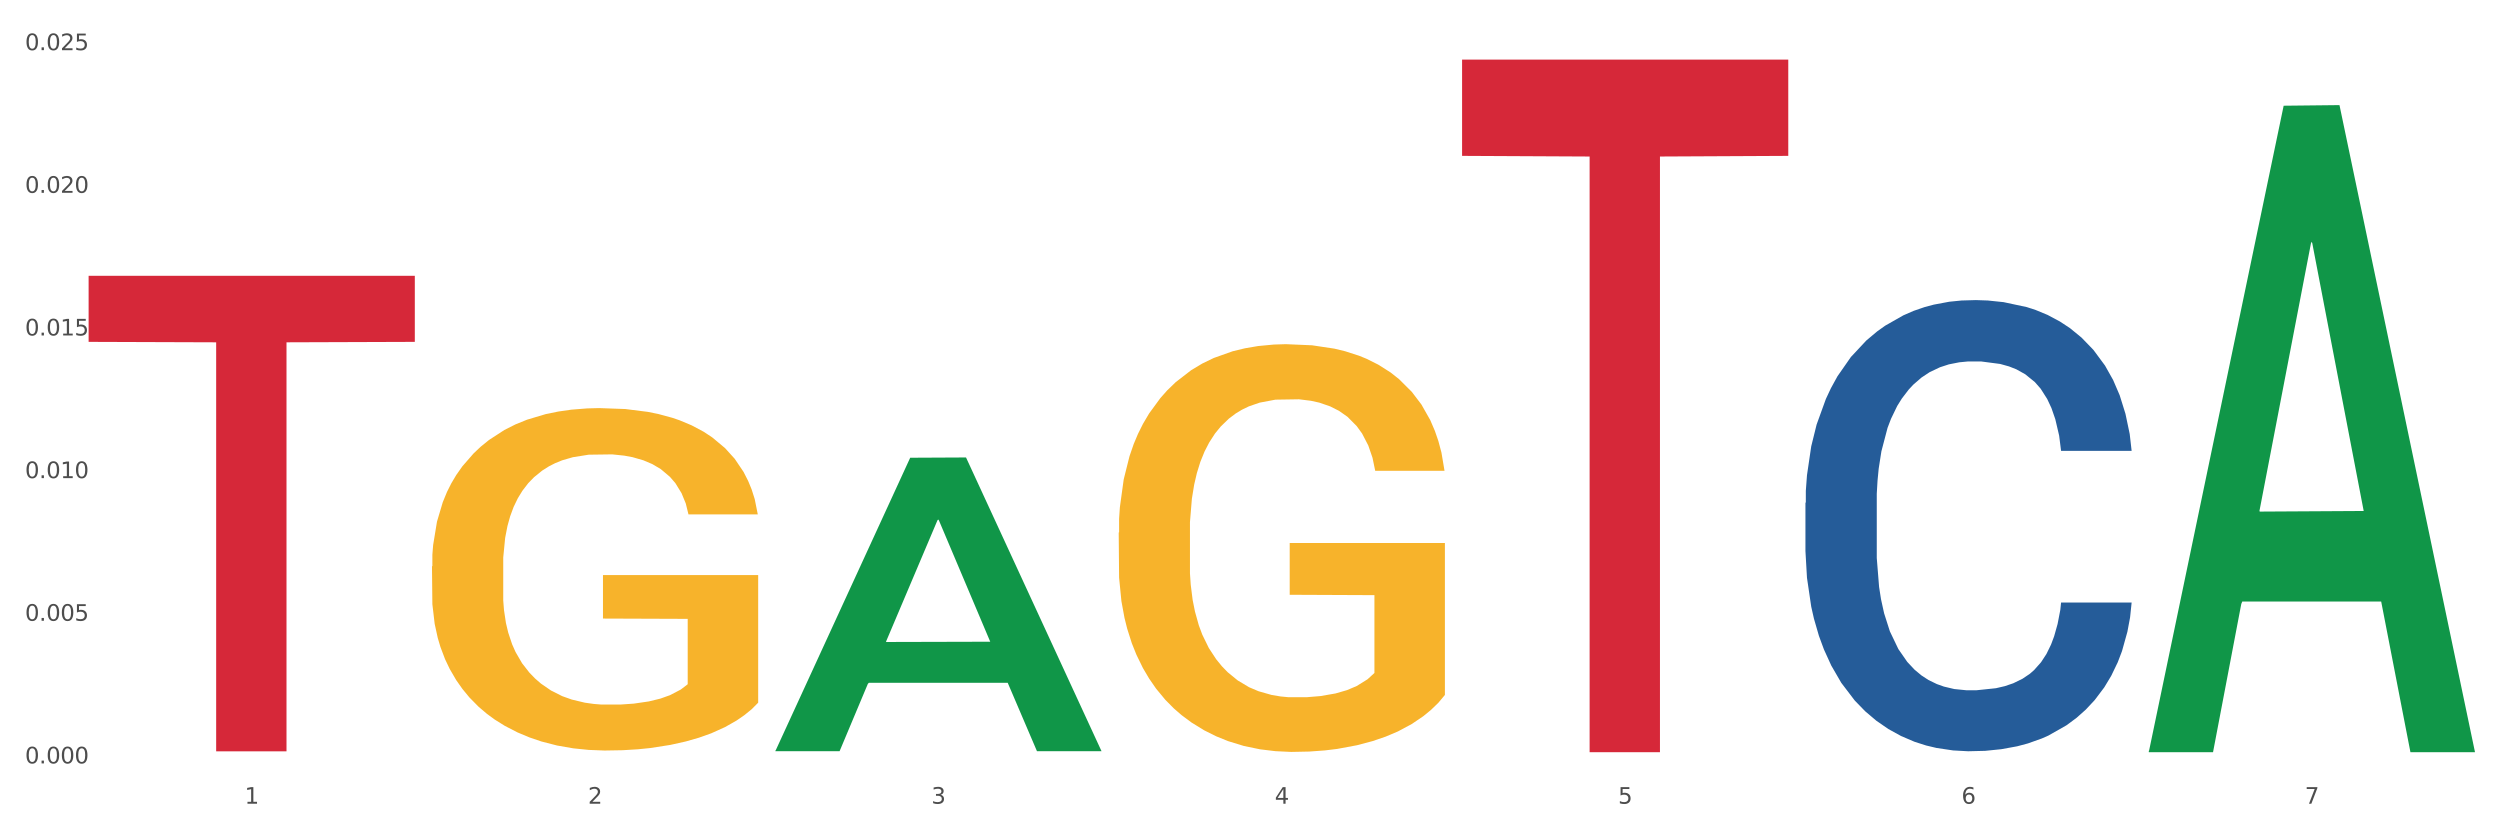<?xml version="1.0" encoding="utf-8" standalone="no"?>
<!DOCTYPE svg PUBLIC "-//W3C//DTD SVG 1.1//EN"
  "http://www.w3.org/Graphics/SVG/1.1/DTD/svg11.dtd">
<svg xmlns:xlink="http://www.w3.org/1999/xlink" width="1080pt" height="360pt" viewBox="0 0 1080 360" xmlns="http://www.w3.org/2000/svg" version="1.1">
 <rect x="0" y="0" width="1080" height="360" fill="#333333" stroke="none"/>
 <defs>
  <style type="text/css">*{stroke-linejoin: round; stroke-linecap: butt}</style>
 </defs>
 <g id="figure_1">
  <g id="patch_1">
   <path d="M 0 360 
L 1080 360 
L 1080 0 
L 0 0 
z
" style="fill: #ffffff; stroke: #ffffff; stroke-linejoin: miter"/>
  </g>
  <g id="axes_1">
   <g id="matplotlib.axis_1">
    <g id="xtick_1">
     <g id="text_1">
      <!-- 1 -->
      <g style="fill: #4d4d4d" transform="translate(105.687 347.204) scale(0.096 -0.096)">
       <defs>
        <path id="DejaVuSans-31" d="M 794 531 
L 1825 531 
L 1825 4091 
L 703 3866 
L 703 4441 
L 1819 4666 
L 2450 4666 
L 2450 531 
L 3481 531 
L 3481 0 
L 794 0 
L 794 531 
z
" transform="scale(0.016)"/>
       </defs>
       <use xlink:href="#DejaVuSans-31"/>
      </g>
     </g>
    </g>
    <g id="xtick_2">
     <g id="text_2">
      <!-- 2 -->
      <g style="fill: #4d4d4d" transform="translate(254.021 347.204) scale(0.096 -0.096)">
       <defs>
        <path id="DejaVuSans-32" d="M 1228 531 
L 3431 531 
L 3431 0 
L 469 0 
L 469 531 
Q 828 903 1448 1529 
Q 2069 2156 2228 2338 
Q 2531 2678 2651 2914 
Q 2772 3150 2772 3378 
Q 2772 3750 2511 3984 
Q 2250 4219 1831 4219 
Q 1534 4219 1204 4116 
Q 875 4013 500 3803 
L 500 4441 
Q 881 4594 1212 4672 
Q 1544 4750 1819 4750 
Q 2544 4750 2975 4387 
Q 3406 4025 3406 3419 
Q 3406 3131 3298 2873 
Q 3191 2616 2906 2266 
Q 2828 2175 2409 1742 
Q 1991 1309 1228 531 
z
" transform="scale(0.016)"/>
       </defs>
       <use xlink:href="#DejaVuSans-32"/>
      </g>
     </g>
    </g>
    <g id="xtick_3">
     <g id="text_3">
      <!-- 3 -->
      <g style="fill: #4d4d4d" transform="translate(402.354 347.204) scale(0.096 -0.096)">
       <defs>
        <path id="DejaVuSans-33" d="M 2597 2516 
Q 3050 2419 3304 2112 
Q 3559 1806 3559 1356 
Q 3559 666 3084 287 
Q 2609 -91 1734 -91 
Q 1441 -91 1130 -33 
Q 819 25 488 141 
L 488 750 
Q 750 597 1062 519 
Q 1375 441 1716 441 
Q 2309 441 2620 675 
Q 2931 909 2931 1356 
Q 2931 1769 2642 2001 
Q 2353 2234 1838 2234 
L 1294 2234 
L 1294 2753 
L 1863 2753 
Q 2328 2753 2575 2939 
Q 2822 3125 2822 3475 
Q 2822 3834 2567 4026 
Q 2313 4219 1838 4219 
Q 1578 4219 1281 4162 
Q 984 4106 628 3988 
L 628 4550 
Q 988 4650 1302 4700 
Q 1616 4750 1894 4750 
Q 2613 4750 3031 4423 
Q 3450 4097 3450 3541 
Q 3450 3153 3228 2886 
Q 3006 2619 2597 2516 
z
" transform="scale(0.016)"/>
       </defs>
       <use xlink:href="#DejaVuSans-33"/>
      </g>
     </g>
    </g>
    <g id="xtick_4">
     <g id="text_4">
      <!-- 4 -->
      <g style="fill: #4d4d4d" transform="translate(550.688 347.204) scale(0.096 -0.096)">
       <defs>
        <path id="DejaVuSans-34" d="M 2419 4116 
L 825 1625 
L 2419 1625 
L 2419 4116 
z
M 2253 4666 
L 3047 4666 
L 3047 1625 
L 3713 1625 
L 3713 1100 
L 3047 1100 
L 3047 0 
L 2419 0 
L 2419 1100 
L 313 1100 
L 313 1709 
L 2253 4666 
z
" transform="scale(0.016)"/>
       </defs>
       <use xlink:href="#DejaVuSans-34"/>
      </g>
     </g>
    </g>
    <g id="xtick_5">
     <g id="text_5">
      <!-- 5 -->
      <g style="fill: #4d4d4d" transform="translate(699.021 347.204) scale(0.096 -0.096)">
       <defs>
        <path id="DejaVuSans-35" d="M 691 4666 
L 3169 4666 
L 3169 4134 
L 1269 4134 
L 1269 2991 
Q 1406 3038 1543 3061 
Q 1681 3084 1819 3084 
Q 2600 3084 3056 2656 
Q 3513 2228 3513 1497 
Q 3513 744 3044 326 
Q 2575 -91 1722 -91 
Q 1428 -91 1123 -41 
Q 819 9 494 109 
L 494 744 
Q 775 591 1075 516 
Q 1375 441 1709 441 
Q 2250 441 2565 725 
Q 2881 1009 2881 1497 
Q 2881 1984 2565 2268 
Q 2250 2553 1709 2553 
Q 1456 2553 1204 2497 
Q 953 2441 691 2322 
L 691 4666 
z
" transform="scale(0.016)"/>
       </defs>
       <use xlink:href="#DejaVuSans-35"/>
      </g>
     </g>
    </g>
    <g id="xtick_6">
     <g id="text_6">
      <!-- 6 -->
      <g style="fill: #4d4d4d" transform="translate(847.354 347.204) scale(0.096 -0.096)">
       <defs>
        <path id="DejaVuSans-36" d="M 2113 2584 
Q 1688 2584 1439 2293 
Q 1191 2003 1191 1497 
Q 1191 994 1439 701 
Q 1688 409 2113 409 
Q 2538 409 2786 701 
Q 3034 994 3034 1497 
Q 3034 2003 2786 2293 
Q 2538 2584 2113 2584 
z
M 3366 4563 
L 3366 3988 
Q 3128 4100 2886 4159 
Q 2644 4219 2406 4219 
Q 1781 4219 1451 3797 
Q 1122 3375 1075 2522 
Q 1259 2794 1537 2939 
Q 1816 3084 2150 3084 
Q 2853 3084 3261 2657 
Q 3669 2231 3669 1497 
Q 3669 778 3244 343 
Q 2819 -91 2113 -91 
Q 1303 -91 875 529 
Q 447 1150 447 2328 
Q 447 3434 972 4092 
Q 1497 4750 2381 4750 
Q 2619 4750 2861 4703 
Q 3103 4656 3366 4563 
z
" transform="scale(0.016)"/>
       </defs>
       <use xlink:href="#DejaVuSans-36"/>
      </g>
     </g>
    </g>
    <g id="xtick_7">
     <g id="text_7">
      <!-- 7 -->
      <g style="fill: #4d4d4d" transform="translate(995.688 347.204) scale(0.096 -0.096)">
       <defs>
        <path id="DejaVuSans-37" d="M 525 4666 
L 3525 4666 
L 3525 4397 
L 1831 0 
L 1172 0 
L 2766 4134 
L 525 4134 
L 525 4666 
z
" transform="scale(0.016)"/>
       </defs>
       <use xlink:href="#DejaVuSans-37"/>
      </g>
     </g>
    </g>
    <g id="xtick_8"/>
    <g id="xtick_9"/>
    <g id="xtick_10"/>
    <g id="xtick_11"/>
    <g id="xtick_12"/>
    <g id="xtick_13"/>
   </g>
   <g id="matplotlib.axis_2">
    <g id="ytick_1">
     <g id="text_8">
      <!-- 0.000 -->
      <g style="fill: #4d4d4d" transform="translate(10.8 329.798) scale(0.096 -0.096)">
       <defs>
        <path id="DejaVuSans-30" d="M 2034 4250 
Q 1547 4250 1301 3770 
Q 1056 3291 1056 2328 
Q 1056 1369 1301 889 
Q 1547 409 2034 409 
Q 2525 409 2770 889 
Q 3016 1369 3016 2328 
Q 3016 3291 2770 3770 
Q 2525 4250 2034 4250 
z
M 2034 4750 
Q 2819 4750 3233 4129 
Q 3647 3509 3647 2328 
Q 3647 1150 3233 529 
Q 2819 -91 2034 -91 
Q 1250 -91 836 529 
Q 422 1150 422 2328 
Q 422 3509 836 4129 
Q 1250 4750 2034 4750 
z
" transform="scale(0.016)"/>
        <path id="DejaVuSans-2e" d="M 684 794 
L 1344 794 
L 1344 0 
L 684 0 
L 684 794 
z
" transform="scale(0.016)"/>
       </defs>
       <use xlink:href="#DejaVuSans-30"/>
       <use xlink:href="#DejaVuSans-2e" transform="translate(63.623 0)"/>
       <use xlink:href="#DejaVuSans-30" transform="translate(95.41 0)"/>
       <use xlink:href="#DejaVuSans-30" transform="translate(159.033 0)"/>
       <use xlink:href="#DejaVuSans-30" transform="translate(222.656 0)"/>
      </g>
     </g>
    </g>
    <g id="ytick_2">
     <g id="text_9">
      <!-- 0.005 -->
      <g style="fill: #4d4d4d" transform="translate(10.8 268.173) scale(0.096 -0.096)">
       <use xlink:href="#DejaVuSans-30"/>
       <use xlink:href="#DejaVuSans-2e" transform="translate(63.623 0)"/>
       <use xlink:href="#DejaVuSans-30" transform="translate(95.41 0)"/>
       <use xlink:href="#DejaVuSans-30" transform="translate(159.033 0)"/>
       <use xlink:href="#DejaVuSans-35" transform="translate(222.656 0)"/>
      </g>
     </g>
    </g>
    <g id="ytick_3">
     <g id="text_10">
      <!-- 0.010 -->
      <g style="fill: #4d4d4d" transform="translate(10.8 206.548) scale(0.096 -0.096)">
       <use xlink:href="#DejaVuSans-30"/>
       <use xlink:href="#DejaVuSans-2e" transform="translate(63.623 0)"/>
       <use xlink:href="#DejaVuSans-30" transform="translate(95.41 0)"/>
       <use xlink:href="#DejaVuSans-31" transform="translate(159.033 0)"/>
       <use xlink:href="#DejaVuSans-30" transform="translate(222.656 0)"/>
      </g>
     </g>
    </g>
    <g id="ytick_4">
     <g id="text_11">
      <!-- 0.015 -->
      <g style="fill: #4d4d4d" transform="translate(10.8 144.923) scale(0.096 -0.096)">
       <use xlink:href="#DejaVuSans-30"/>
       <use xlink:href="#DejaVuSans-2e" transform="translate(63.623 0)"/>
       <use xlink:href="#DejaVuSans-30" transform="translate(95.41 0)"/>
       <use xlink:href="#DejaVuSans-31" transform="translate(159.033 0)"/>
       <use xlink:href="#DejaVuSans-35" transform="translate(222.656 0)"/>
      </g>
     </g>
    </g>
    <g id="ytick_5">
     <g id="text_12">
      <!-- 0.020 -->
      <g style="fill: #4d4d4d" transform="translate(10.8 83.298) scale(0.096 -0.096)">
       <use xlink:href="#DejaVuSans-30"/>
       <use xlink:href="#DejaVuSans-2e" transform="translate(63.623 0)"/>
       <use xlink:href="#DejaVuSans-30" transform="translate(95.41 0)"/>
       <use xlink:href="#DejaVuSans-32" transform="translate(159.033 0)"/>
       <use xlink:href="#DejaVuSans-30" transform="translate(222.656 0)"/>
      </g>
     </g>
    </g>
    <g id="ytick_6">
     <g id="text_13">
      <!-- 0.025 -->
      <g style="fill: #4d4d4d" transform="translate(10.8 21.673) scale(0.096 -0.096)">
       <use xlink:href="#DejaVuSans-30"/>
       <use xlink:href="#DejaVuSans-2e" transform="translate(63.623 0)"/>
       <use xlink:href="#DejaVuSans-30" transform="translate(95.41 0)"/>
       <use xlink:href="#DejaVuSans-32" transform="translate(159.033 0)"/>
       <use xlink:href="#DejaVuSans-35" transform="translate(222.656 0)"/>
      </g>
     </g>
    </g>
    <g id="ytick_7"/>
    <g id="ytick_8"/>
    <g id="ytick_9"/>
    <g id="ytick_10"/>
    <g id="ytick_11"/>
   </g>
   <g id="PolyCollection_1">
    <path d="M 334.95 324.29 
L 335.095 324.171 
L 393.205 197.743 
L 417.321 197.624 
L 475.866 324.528 
L 447.974 324.528 
L 435.335 294.977 
L 375.336 294.977 
L 374.9 295.453 
L 362.697 324.528 
L 334.95 324.528 
L 334.95 324.29 
L 382.89 277.341 
L 427.78 277.222 
L 405.553 224.673 
L 405.263 224.435 
L 404.972 224.792 
L 382.745 277.222 
L 382.89 277.341 
L 334.95 324.29 
z
" clip-path="url(#pe1d6d1e407)" style="fill: #109648"/>
    <path d="M 779.95 217.212 
L 780.116 217.034 
L 780.116 212.05 
L 780.616 205.286 
L 782.448 192.826 
L 784.78 183.393 
L 788.778 172.357 
L 790.943 167.729 
L 793.775 162.567 
L 799.605 154.202 
L 806.268 147.082 
L 810.932 143.166 
L 814.43 140.674 
L 822.258 136.224 
L 826.756 134.266 
L 831.419 132.664 
L 835.417 131.596 
L 842.08 130.35 
L 847.41 129.816 
L 853.573 129.638 
L 858.737 129.816 
L 865.566 130.528 
L 875.56 132.664 
L 879.391 133.91 
L 884.555 136.046 
L 889.885 138.894 
L 894.216 141.742 
L 899.213 145.836 
L 904.376 151.176 
L 909.373 157.939 
L 912.871 164.169 
L 915.703 170.755 
L 918.202 178.765 
L 920.034 187.487 
L 920.867 194.784 
L 890.385 194.784 
L 889.552 188.199 
L 887.886 181.079 
L 886.22 176.273 
L 884.388 172.357 
L 881.557 167.907 
L 879.058 165.059 
L 874.894 161.677 
L 871.063 159.541 
L 867.898 158.295 
L 864.067 157.227 
L 855.905 156.159 
L 850.075 156.159 
L 846.411 156.515 
L 841.913 157.405 
L 838.082 158.651 
L 833.585 160.787 
L 830.087 163.101 
L 826.589 166.127 
L 824.59 168.263 
L 821.592 172.179 
L 819.593 175.383 
L 816.928 180.901 
L 815.429 184.817 
L 812.764 194.962 
L 811.598 202.438 
L 811.098 207.6 
L 810.765 213.296 
L 810.765 241.063 
L 811.764 253.523 
L 812.597 258.863 
L 813.93 264.915 
L 816.428 272.746 
L 820.093 280.4 
L 823.924 285.918 
L 827.089 289.3 
L 830.087 291.792 
L 833.085 293.75 
L 836.75 295.53 
L 839.748 296.598 
L 844.245 297.666 
L 849.575 298.2 
L 853.74 298.2 
L 862.235 297.31 
L 866.066 296.42 
L 869.73 295.174 
L 873.728 293.216 
L 876.893 291.08 
L 878.725 289.478 
L 881.723 286.096 
L 884.055 282.536 
L 886.054 278.442 
L 887.386 274.882 
L 888.886 269.542 
L 890.051 263.491 
L 890.385 260.287 
L 920.867 260.287 
L 920.2 266.694 
L 919.034 272.924 
L 916.702 281.29 
L 914.87 286.096 
L 912.039 291.97 
L 909.04 296.954 
L 904.876 302.471 
L 901.045 306.565 
L 897.047 310.125 
L 892.717 313.329 
L 884.888 317.779 
L 882.056 319.025 
L 876.06 321.161 
L 871.396 322.407 
L 864.567 323.653 
L 857.571 324.365 
L 850.242 324.543 
L 843.746 324.187 
L 836.583 323.119 
L 832.086 322.051 
L 827.089 320.449 
L 821.259 317.957 
L 815.762 314.931 
L 810.598 311.371 
L 805.768 307.277 
L 801.271 302.649 
L 795.441 294.996 
L 791.11 287.52 
L 787.945 280.578 
L 785.78 274.704 
L 783.614 267.228 
L 782.448 262.067 
L 780.616 249.607 
L 779.95 238.037 
L 779.95 217.212 
z
" clip-path="url(#pe1d6d1e407)" style="fill: #255c99"/>
    <path d="M 38.283 119.136 
L 179.2 119.136 
L 179.2 147.686 
L 123.768 147.879 
L 123.768 324.581 
L 93.381 324.581 
L 93.381 147.879 
L 38.283 147.686 
L 38.283 119.329 
L 38.283 119.136 
z
" clip-path="url(#pe1d6d1e407)" style="fill: #d62839"/>
    <path d="M 631.617 25.759 
L 772.533 25.759 
L 772.533 67.337 
L 717.102 67.618 
L 717.102 324.95 
L 686.714 324.95 
L 686.714 67.618 
L 631.617 67.337 
L 631.617 26.04 
L 631.617 25.759 
z
" clip-path="url(#pe1d6d1e407)" style="fill: #d62839"/>
    <path d="M 483.283 230.081 
L 483.45 229.92 
L 483.45 224.129 
L 483.782 219.142 
L 485.446 207.078 
L 487.942 197.104 
L 489.772 191.796 
L 491.602 187.452 
L 493.765 183.109 
L 496.426 178.605 
L 501.251 172.01 
L 504.246 168.631 
L 507.906 165.092 
L 514.561 159.945 
L 519.386 157.049 
L 524.377 154.636 
L 532.529 151.741 
L 537.853 150.454 
L 543.51 149.489 
L 550.331 148.845 
L 555.488 148.684 
L 566.802 149.167 
L 576.451 150.615 
L 581.11 151.741 
L 587.099 153.671 
L 590.26 154.958 
L 595.418 157.532 
L 600.741 160.91 
L 604.402 163.806 
L 609.892 169.275 
L 614.051 174.744 
L 617.878 181.501 
L 619.874 186.166 
L 621.372 190.509 
L 622.703 195.496 
L 624.033 203.378 
L 594.087 203.378 
L 592.922 197.748 
L 591.092 192.439 
L 588.43 187.292 
L 586.101 184.074 
L 582.108 180.053 
L 578.448 177.479 
L 574.621 175.549 
L 569.963 173.94 
L 566.303 173.136 
L 561.145 172.492 
L 550.996 172.653 
L 544.175 173.94 
L 539.517 175.549 
L 536.522 176.996 
L 533.86 178.605 
L 530.865 180.857 
L 527.372 184.235 
L 524.876 187.292 
L 522.38 191.152 
L 520.384 195.013 
L 518.554 199.517 
L 517.057 204.343 
L 515.892 209.33 
L 514.894 215.443 
L 514.062 225.577 
L 514.062 247.615 
L 514.395 252.602 
L 515.226 259.197 
L 516.225 264.184 
L 517.888 270.136 
L 519.386 274.158 
L 522.214 279.949 
L 525.375 284.775 
L 527.871 287.831 
L 530.366 290.405 
L 534.692 293.944 
L 539.517 296.839 
L 543.676 298.609 
L 549.333 300.218 
L 553.159 300.861 
L 556.487 301.183 
L 564.639 301.183 
L 570.462 300.7 
L 576.95 299.574 
L 581.941 298.126 
L 586.101 296.357 
L 590.759 293.461 
L 593.754 290.727 
L 593.754 257.106 
L 557.152 256.945 
L 557.152 234.585 
L 624.2 234.585 
L 624.2 300.218 
L 621.372 303.596 
L 618.21 306.652 
L 614.883 309.387 
L 609.892 312.765 
L 603.903 315.982 
L 598.579 318.234 
L 592.922 320.165 
L 586.267 321.934 
L 577.616 323.543 
L 572.292 324.186 
L 565.637 324.669 
L 557.818 324.83 
L 550.996 324.508 
L 544.342 323.704 
L 537.354 322.256 
L 530.533 320.165 
L 525.375 318.073 
L 520.218 315.5 
L 514.727 312.121 
L 510.402 308.904 
L 507.074 306.009 
L 503.414 302.309 
L 499.421 297.483 
L 496.426 293.14 
L 493.765 288.635 
L 490.936 282.844 
L 488.94 277.858 
L 486.943 271.584 
L 485.779 266.919 
L 484.448 259.68 
L 483.45 249.546 
L 483.283 230.081 
z
" clip-path="url(#pe1d6d1e407)" style="fill: #f7b32b"/>
    <path d="M 186.616 244.657 
L 186.783 244.522 
L 186.783 239.658 
L 187.115 235.47 
L 188.779 225.338 
L 191.275 216.962 
L 193.105 212.504 
L 194.935 208.856 
L 197.098 205.208 
L 199.76 201.426 
L 204.585 195.887 
L 207.579 193.049 
L 211.239 190.077 
L 217.894 185.754 
L 222.719 183.322 
L 227.71 181.296 
L 235.862 178.864 
L 241.186 177.783 
L 246.843 176.973 
L 253.664 176.432 
L 258.822 176.297 
L 270.135 176.703 
L 279.784 177.918 
L 284.443 178.864 
L 290.432 180.485 
L 293.593 181.566 
L 298.751 183.728 
L 304.075 186.565 
L 307.735 188.997 
L 313.225 193.59 
L 317.384 198.183 
L 321.211 203.857 
L 323.207 207.775 
L 324.705 211.423 
L 326.036 215.611 
L 327.367 222.231 
L 297.42 222.231 
L 296.255 217.502 
L 294.425 213.044 
L 291.763 208.721 
L 289.434 206.019 
L 285.441 202.641 
L 281.781 200.48 
L 277.954 198.859 
L 273.296 197.508 
L 269.636 196.832 
L 264.478 196.292 
L 254.33 196.427 
L 247.508 197.508 
L 242.85 198.859 
L 239.855 200.075 
L 237.193 201.426 
L 234.199 203.317 
L 230.705 206.154 
L 228.209 208.721 
L 225.714 211.963 
L 223.717 215.206 
L 221.887 218.988 
L 220.39 223.041 
L 219.225 227.229 
L 218.227 232.363 
L 217.395 240.874 
L 217.395 259.383 
L 217.728 263.571 
L 218.56 269.11 
L 219.558 273.298 
L 221.222 278.296 
L 222.719 281.674 
L 225.547 286.537 
L 228.708 290.59 
L 231.204 293.157 
L 233.7 295.319 
L 238.025 298.291 
L 242.85 300.723 
L 247.009 302.209 
L 252.666 303.56 
L 256.492 304.1 
L 259.82 304.37 
L 267.972 304.37 
L 273.795 303.965 
L 280.284 303.019 
L 285.275 301.803 
L 289.434 300.317 
L 294.092 297.886 
L 297.087 295.589 
L 297.087 267.353 
L 260.485 267.218 
L 260.485 248.44 
L 327.533 248.44 
L 327.533 303.56 
L 324.705 306.397 
L 321.544 308.964 
L 318.216 311.26 
L 313.225 314.097 
L 307.236 316.799 
L 301.912 318.691 
L 296.255 320.312 
L 289.6 321.798 
L 280.949 323.149 
L 275.625 323.689 
L 268.97 324.095 
L 261.151 324.23 
L 254.33 323.959 
L 247.675 323.284 
L 240.687 322.068 
L 233.866 320.312 
L 228.708 318.556 
L 223.551 316.394 
L 218.061 313.557 
L 213.735 310.855 
L 210.408 308.423 
L 206.747 305.316 
L 202.754 301.263 
L 199.76 297.615 
L 197.098 293.833 
L 194.269 288.969 
L 192.273 284.781 
L 190.277 279.512 
L 189.112 275.594 
L 187.781 269.515 
L 186.783 261.004 
L 186.616 244.657 
z
" clip-path="url(#pe1d6d1e407)" style="fill: #f7b32b"/>
    <path d="M 928.283 324.425 
L 928.429 324.162 
L 986.539 45.67 
L 1010.654 45.407 
L 1069.2 324.95 
L 1041.307 324.95 
L 1028.668 259.854 
L 968.67 259.854 
L 968.234 260.904 
L 956.031 324.95 
L 928.283 324.95 
L 928.283 324.425 
L 976.224 221.007 
L 1021.114 220.744 
L 998.887 104.99 
L 998.596 104.465 
L 998.306 105.253 
L 976.079 220.744 
L 976.224 221.007 
L 928.283 324.425 
z
" clip-path="url(#pe1d6d1e407)" style="fill: #109648"/>
   </g>
  </g>
 </g>
 <defs>
  <clipPath id="pe1d6d1e407">
   <rect x="38.283" y="10.8" width="1030.917" height="329.109"/>
  </clipPath>
 </defs>
</svg>

